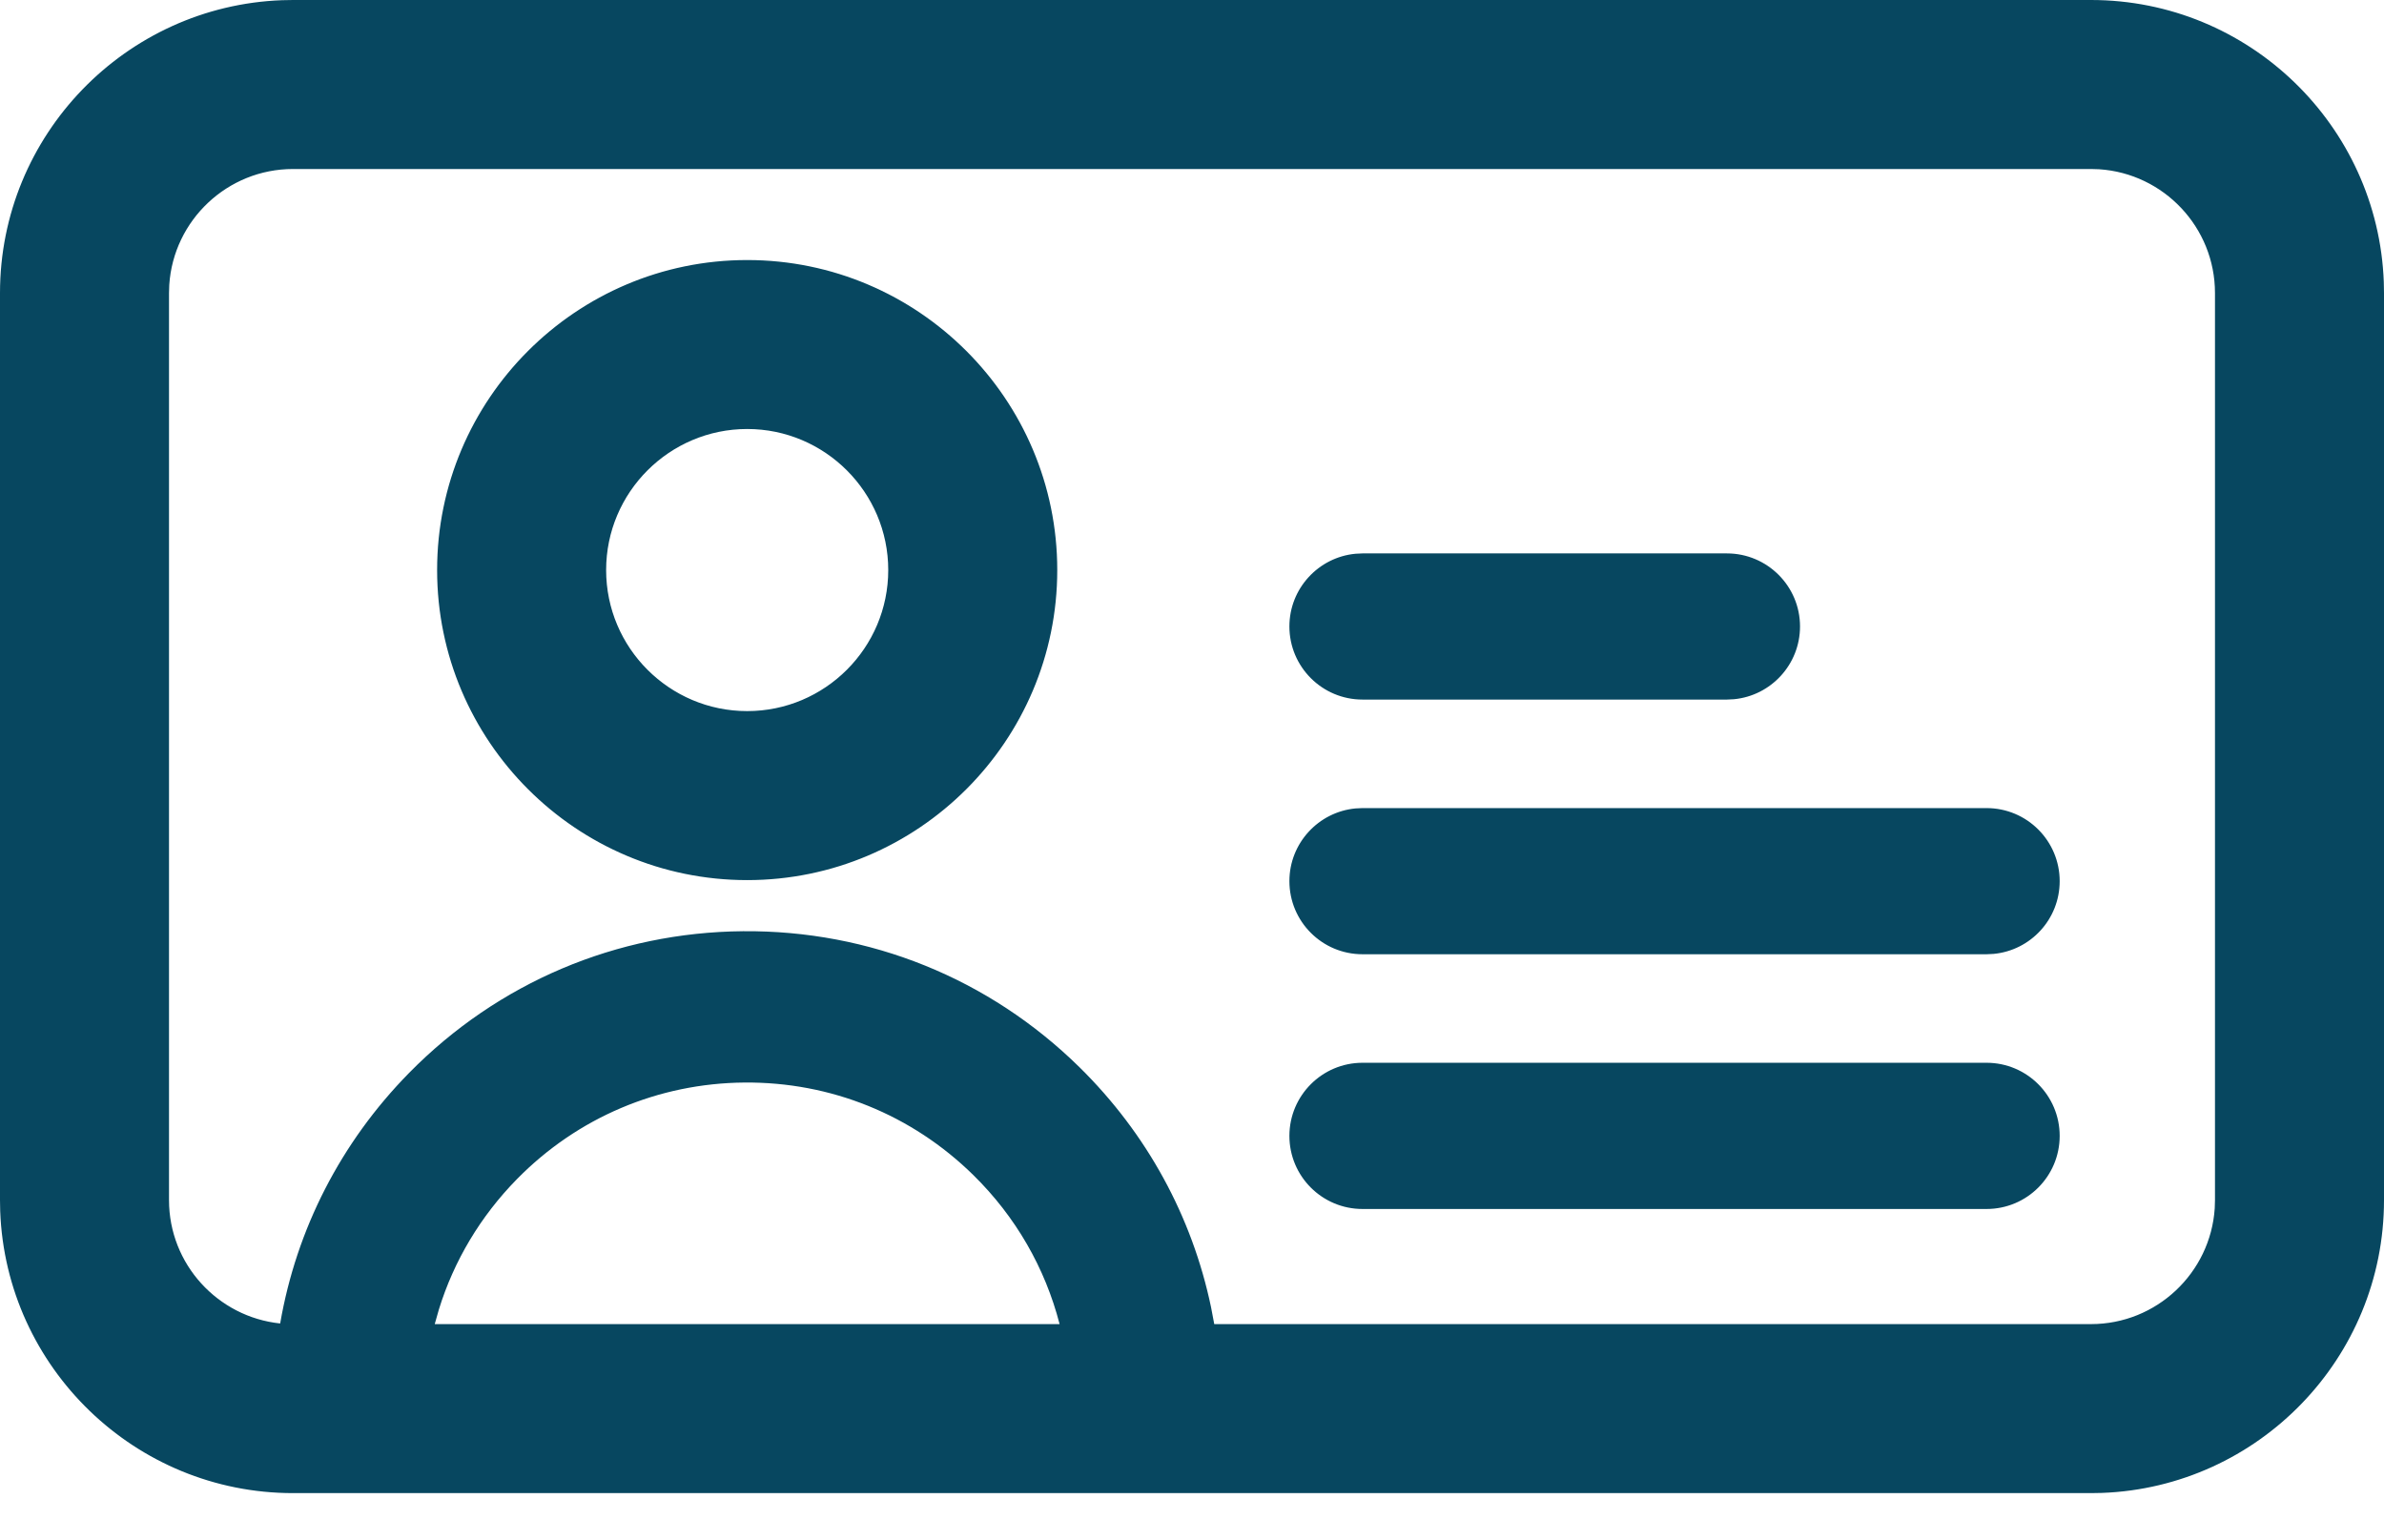 <svg height="31" viewBox="0 0 48 31" width="48" xmlns="http://www.w3.org/2000/svg"><path d="m42.101 18c3.179 0 5.778 2.528 5.895 5.679l.004.221v18.265c0 3.179-2.527 5.778-5.678 5.895l-.221.004h-36.201c-3.179 0-5.779-2.527-5.896-5.678l-.004-.221v-18.265c0-3.179 2.528-5.779 5.679-5.896l.221-.004zm0 3.403h-36.201c-1.322 0-2.407 1.032-2.492 2.333l-.005.164v18.265c0 1.289.982 2.352 2.238 2.483.327-1.895 1.219-3.644 2.596-5.045 1.787-1.818 4.175-2.831 6.724-2.853 2.552-.021 4.955.951 6.773 2.738 1.358 1.336 2.267 3.007 2.649 4.83l.065.343h17.653c1.321 0 2.406-1.032 2.491-2.332l.005-.164v-18.265c0-1.322-1.032-2.407-2.332-2.492zm-27.113 18.394c-1.736.015-3.361.705-4.578 1.943-.737.75-1.271 1.648-1.573 2.625l-.084.296h12.581c-.291-1.129-.883-2.162-1.736-3-1.238-1.217-2.873-1.879-4.61-1.864zm25.01-.398c.813 0 1.472.66 1.472 1.472 0 .814-.659 1.472-1.472 1.472h-12.565c-.812 0-1.472-.658-1.472-1.472 0-.812.66-1.472 1.472-1.472zm0-5.128c.813 0 1.472.659 1.472 1.471 0 .766-.584 1.394-1.33 1.465l-.142.007h-12.565c-.812 0-1.472-.658-1.472-1.472 0-.764.585-1.393 1.33-1.464l.142-.007zm-24.954-11.035c3.442 0 6.243 2.8 6.243 6.242 0 3.443-2.801 6.243-6.243 6.243s-6.243-2.8-6.243-6.243c0-3.442 2.801-6.242 6.243-6.242zm0 3.402c-1.566 0-2.84 1.275-2.84 2.84 0 1.567 1.274 2.84 2.84 2.84s2.84-1.273 2.84-2.84c0-1.565-1.274-2.84-2.84-2.84zm19.726 2.505c.812 0 1.472.659 1.472 1.471 0 .765-.585 1.394-1.33 1.465l-.142.007h-7.337c-.812 0-1.472-.659-1.472-1.472 0-.764.585-1.393 1.33-1.464l.142-.007z" fill="#074760" fill-rule="evenodd" transform="translate(0 -18)"/></svg>
